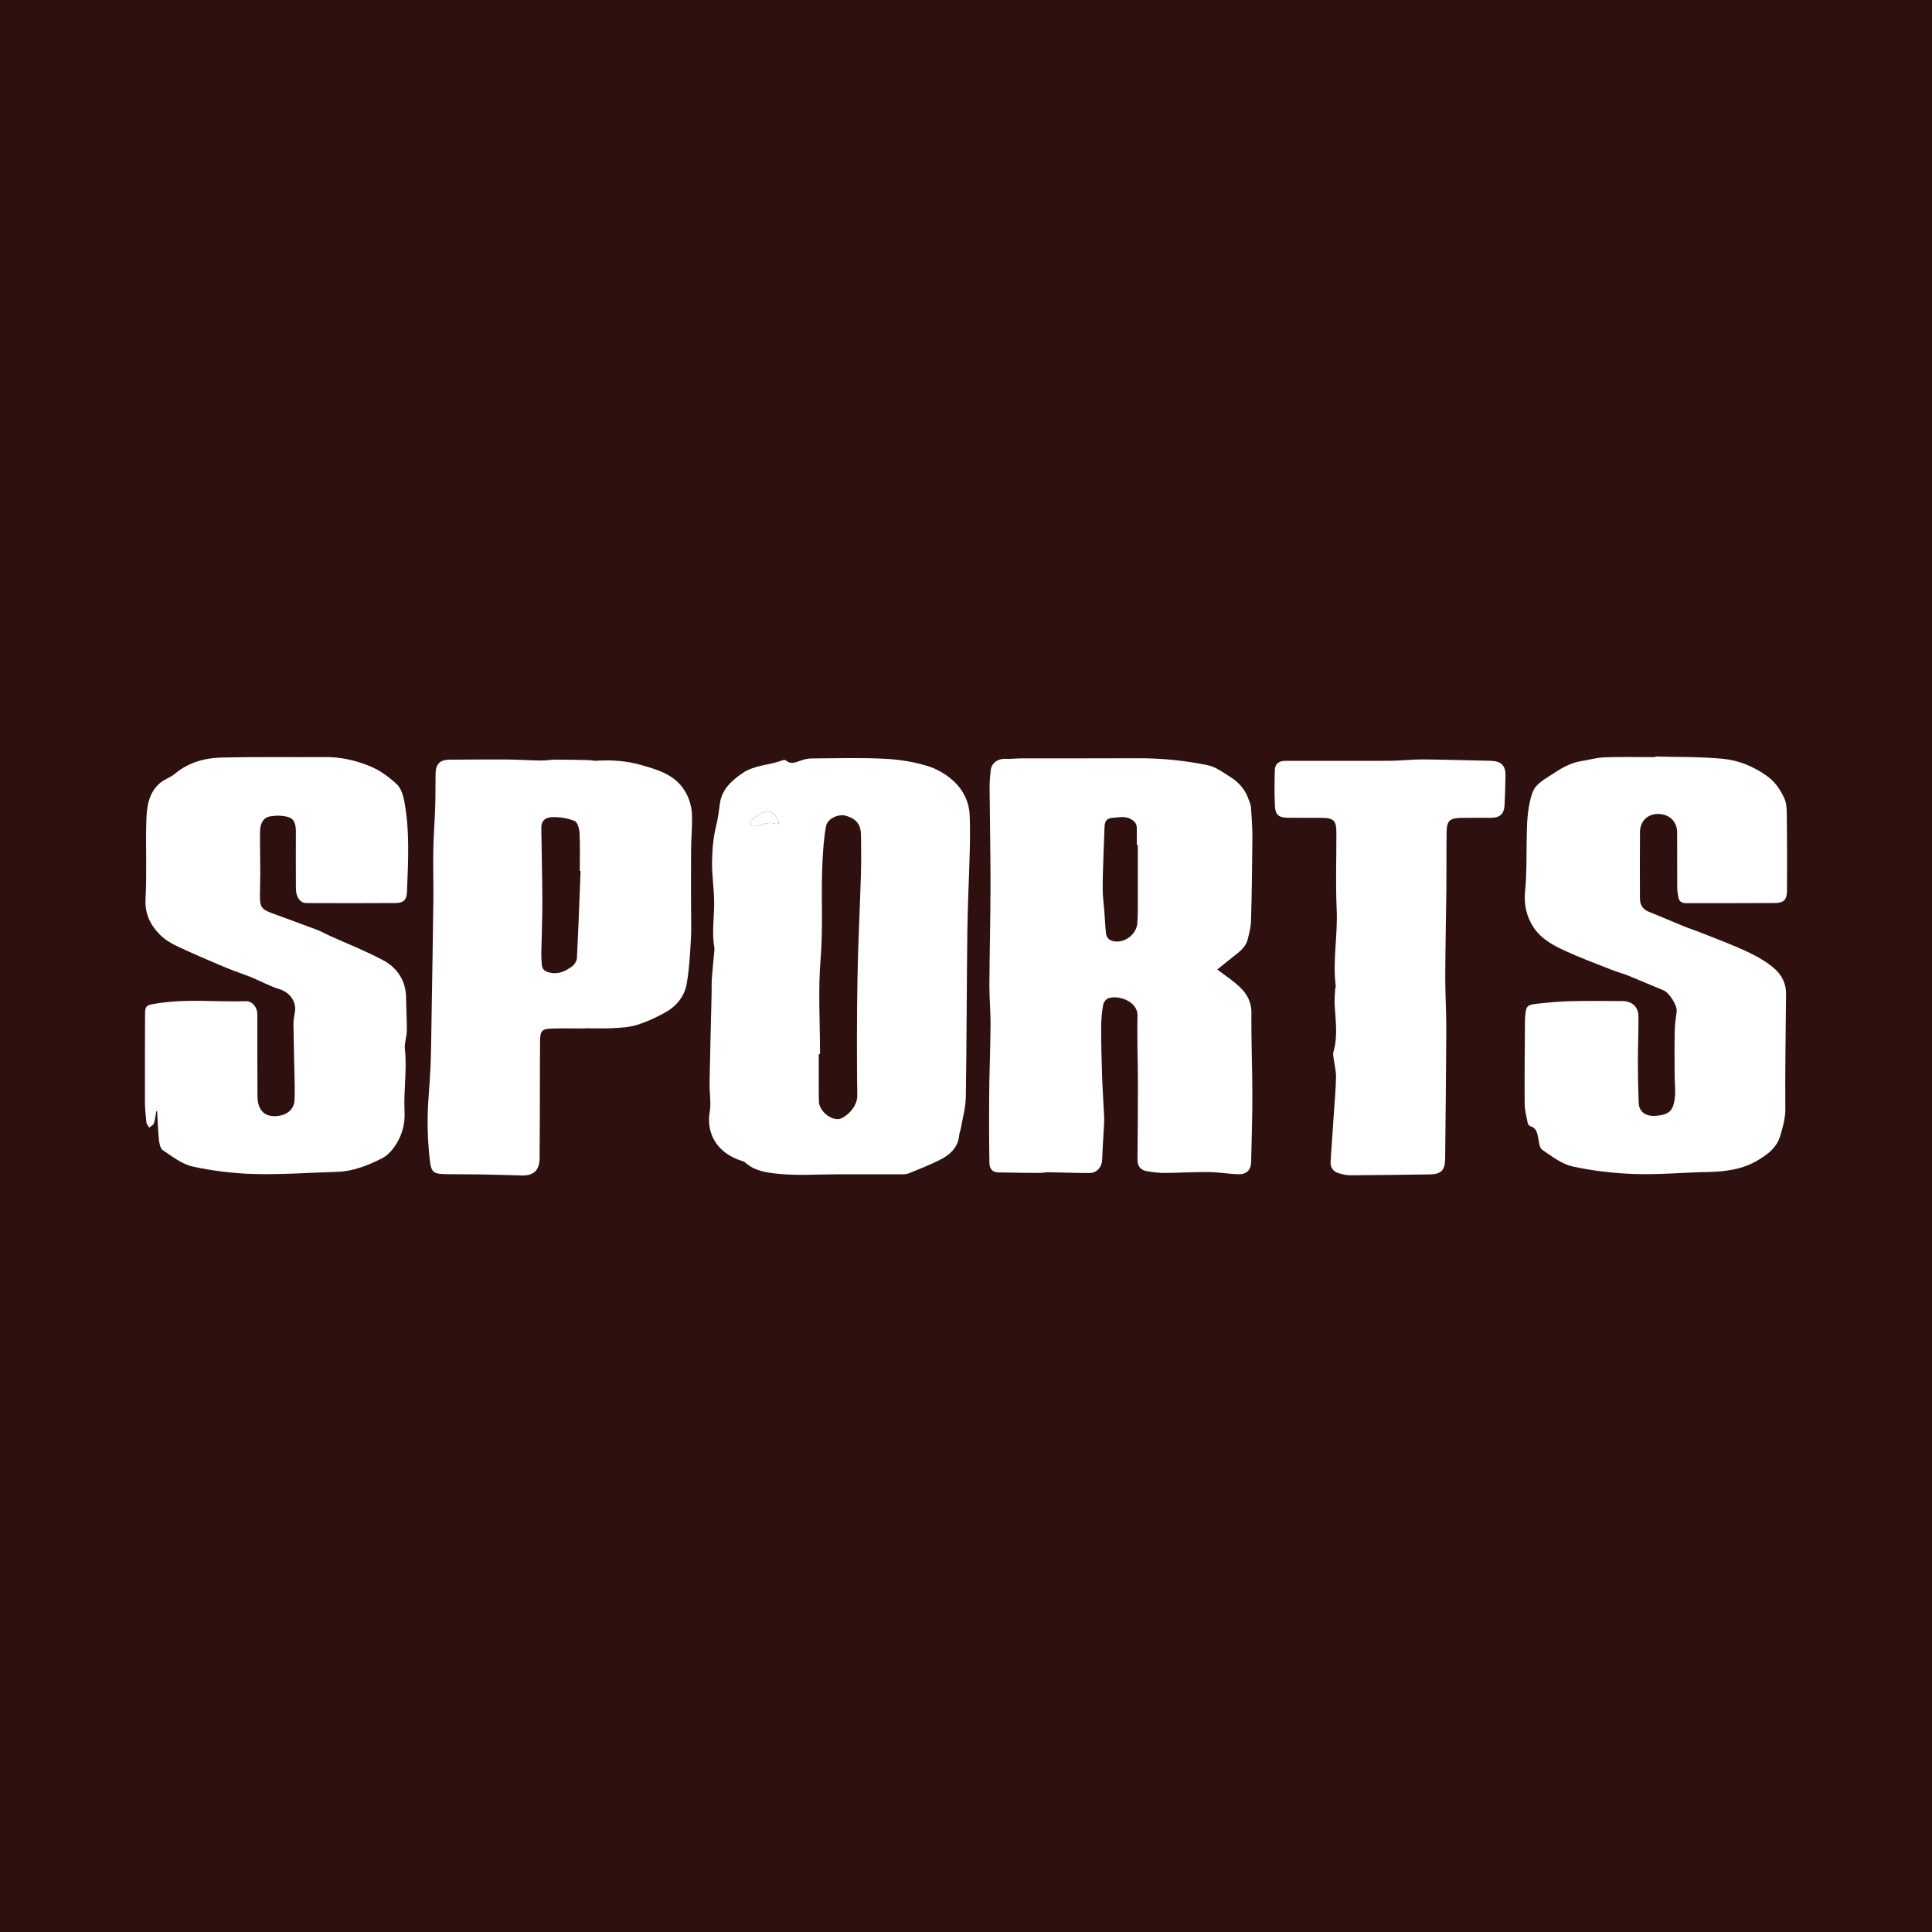 <?xml version="1.0" encoding="utf-8"?>
<!-- Generator: Adobe Illustrator 17.0.0, SVG Export Plug-In . SVG Version: 6.00 Build 0)  -->
<!DOCTYPE svg PUBLIC "-//W3C//DTD SVG 1.1//EN" "http://www.w3.org/Graphics/SVG/1.1/DTD/svg11.dtd">
<svg version="1.1" id="Layer_1" xmlns="http://www.w3.org/2000/svg" xmlns:xlink="http://www.w3.org/1999/xlink" x="0px" y="0px"
	 width="200px" height="200px" viewBox="0 0 200 200" enable-background="new 0 0 200 200" xml:space="preserve">
<rect fill="#2E110F" width="200" height="200"/>
<g>
	<path fill="#FFFFFF" d="M126.013,100.358c0.87,0.673,1.719,1.21,2.414,1.902c0.688,0.685,1.132,1.508,1.12,2.598
		c-0.032,2.817,0.094,5.636,0.097,8.454c0.003,2.328-0.071,4.656-0.129,6.984c-0.021,0.815-0.476,1.283-1.304,1.26
		c-1.042-0.03-2.08-0.216-3.121-0.227c-1.508-0.016-3.016,0.087-4.524,0.095c-0.615,0.003-1.235-0.08-1.843-0.182
		c-0.659-0.11-0.978-0.528-0.971-1.218c0.026-2.627,0.05-5.253,0.047-7.88c-0.003-2.329-0.103-4.659-0.043-6.986
		c0.04-1.551-2.078-2.192-3.052-1.808c-0.227,0.09-0.463,0.417-0.505,0.667c-0.124,0.733-0.208,1.483-0.208,2.226
		c-0.002,1.687,0.036,3.374,0.093,5.06c0.049,1.448,0.151,2.894,0.217,4.341c0.016,0.361-0.008,0.725-0.027,1.086
		c-0.057,1.086-0.143,2.17-0.172,3.256c-0.022,0.821-0.531,1.446-1.356,1.446c-1.403,0.001-2.806-0.06-4.209-0.081
		c-0.318-0.005-0.637,0.072-0.955,0.071c-1.42-0.009-2.84-0.023-4.26-0.055c-0.608-0.014-0.888-0.42-0.899-0.968
		c-0.032-1.533-0.03-3.066-0.03-4.599c0-1.282,0.003-2.564,0.025-3.846c0.035-1.983,0.115-3.966,0.122-5.95
		c0.005-1.344-0.125-2.689-0.118-4.033c0.018-3.437,0.111-6.874,0.116-10.311c0.004-3.35-0.072-6.701-0.095-10.051
		c-0.004-0.639,0.045-1.282,0.124-1.916c0.089-0.711,0.749-1.166,1.453-1.137c0.594,0.024,1.191-0.051,1.787-0.052
		c3.975-0.006,7.95,0.013,11.925-0.01c2.459-0.014,4.897,0.228,7.294,0.721c0.829,0.171,1.59,0.75,2.337,1.215
		c0.888,0.552,1.553,1.323,1.896,2.335c0.089,0.261,0.221,0.522,0.239,0.79c0.073,1.043,0.156,2.089,0.149,3.133
		c-0.018,2.862-0.059,5.725-0.139,8.587c-0.019,0.67-0.183,1.347-0.355,2.001c-0.233,0.884-0.992,1.35-1.649,1.885
		C126.995,99.575,126.482,99.981,126.013,100.358z M117.789,87.48c-0.036,0-0.072-0.001-0.108-0.001c0-0.597,0.006-1.194-0.002-1.79
		c-0.006-0.422-0.218-0.667-0.601-0.888c-0.603-0.348-1.201-0.186-1.806-0.152c-0.672,0.038-0.899,0.275-0.931,0.957
		c-0.038,0.831-0.07,1.662-0.095,2.493c-0.04,1.318-0.102,2.636-0.097,3.953c0.003,0.786,0.118,1.571,0.177,2.357
		c0.054,0.723,0.08,1.448,0.159,2.168c0.066,0.608,0.468,0.866,1.059,0.89c1.062,0.044,2.098-0.825,2.188-1.87
		c0.041-0.467,0.053-0.938,0.054-1.407C117.792,91.954,117.789,89.717,117.789,87.48z"/>
	<path fill="#FFFFFF" d="M86.485,121.568c-1.964,0-3.941,0.14-5.886-0.052c-1.176-0.117-2.469-0.274-3.445-1.168
		c-0.089-0.082-0.221-0.128-0.34-0.165c-2.749-0.856-3.703-3.025-3.347-5.052c0.17-0.97-0.032-2-0.013-3.001
		c0.058-3.116,0.141-6.232,0.212-9.348c0.011-0.491-0.01-0.984,0.024-1.474c0.059-0.846,0.151-1.691,0.225-2.536
		c0.02-0.234,0.067-0.476,0.029-0.702c-0.261-1.527-0.017-3.05-0.013-4.575c0.004-1.425-0.242-2.852-0.22-4.276
		c0.019-1.268,0.13-2.565,0.439-3.788c0.198-0.781,0.266-1.544,0.385-2.321c0.209-1.368,1.161-2.274,2.302-3.059
		c1.278-0.878,2.803-0.821,4.163-1.347c0.106-0.041,0.289-0.042,0.365,0.022c0.505,0.428,0.984,0.199,1.498,0.016
		c0.375-0.134,0.787-0.226,1.183-0.228c2.494-0.017,4.993-0.091,7.481,0.03c1.522,0.074,3.075,0.313,4.526,0.763
		c1.041,0.322,2.086,0.965,2.855,1.738c0.855,0.859,1.422,2.031,1.471,3.318c0.047,1.233,0.043,2.469,0.012,3.703
		c-0.07,2.762-0.214,5.522-0.25,8.284c-0.073,5.746-0.069,11.493-0.162,17.238c-0.018,1.09-0.334,2.175-0.521,3.261
		c-0.036,0.21-0.138,0.411-0.155,0.62c-0.112,1.369-1.018,2.119-2.128,2.662c-1.004,0.491-2.048,0.903-3.083,1.327
		c-0.21,0.086-0.46,0.102-0.692,0.102c-2.305,0.007-4.611,0.004-6.916,0.004C86.485,121.566,86.485,121.567,86.485,121.568z
		 M84.891,109.111c-0.043,0-0.087,0-0.13,0c0,0.79-0.001,1.58,0,2.371c0.002,0.854-0.013,1.709,0.015,2.562
		c0.029,0.905,1.075,1.84,1.991,1.811c0.083-0.003,0.17-0.022,0.248-0.053c0.806-0.322,1.742-1.326,1.729-2.383
		c-0.052-4.053-0.047-8.108,0.023-12.16c0.061-3.579,0.249-7.156,0.355-10.734c0.04-1.344,0.018-2.691,0.007-4.036
		c-0.009-1.12-0.434-1.68-1.493-2.024c-0.789-0.256-1.959,0.238-2.118,1.046c-0.218,1.109-0.292,2.251-0.359,3.383
		c-0.205,3.448,0.077,6.898-0.209,10.36C84.679,102.519,84.891,105.824,84.891,109.111z M80.676,85.219
		c-0.394-0.991-0.828-1.378-1.597-1.154c-0.546,0.159-1.003,0.631-1.479,0.992c-0.029,0.022,0.095,0.384,0.204,0.42
		c0.204,0.069,0.464,0.065,0.676,0.005c0.608-0.173,1.195-0.44,1.849-0.191C80.408,85.322,80.526,85.253,80.676,85.219z"/>
	<path fill="#FFFFFF" d="M16.174,115.047c-0.074,0.417-0.108,0.847-0.24,1.245c-0.059,0.178-0.315,0.291-0.482,0.433
		c-0.101-0.17-0.271-0.332-0.291-0.511c-0.08-0.721-0.154-1.447-0.157-2.171c-0.011-3.013,0.003-6.026,0.013-9.039
		c0.003-0.838,0.125-0.936,0.925-1.079c3.164-0.565,6.353-0.192,9.53-0.278c0.646-0.018,1.168,0.631,1.169,1.346
		c0.006,2.842-0.009,5.685,0.011,8.527c0.007,0.972,0.405,1.761,1.212,1.96c0.972,0.24,2.578-0.141,2.627-1.622
		c0.016-0.47,0.028-0.94,0.019-1.41c-0.042-2.109-0.101-4.218-0.132-6.328c-0.006-0.423,0.055-0.853,0.137-1.269
		c0.224-1.134-0.487-2.114-1.596-2.455c-0.999-0.307-1.929-0.833-2.903-1.229c-0.887-0.361-1.805-0.647-2.686-1.019
		c-1.701-0.718-3.4-1.443-5.07-2.23c-0.623-0.293-1.24-0.689-1.72-1.176c-0.996-1.009-1.56-2.163-1.474-3.711
		c0.148-2.685,0.002-5.384,0.083-8.075c0.043-1.421,0.222-2.881,1.415-3.897c0.459-0.391,1.089-0.58,1.552-0.967
		c1.415-1.184,3.101-1.632,4.86-1.673c3.567-0.083,7.137-0.022,10.706-0.048c1.632-0.012,3.2,0.359,4.67,0.969
		c0.998,0.414,1.928,1.105,2.726,1.846c0.439,0.408,0.661,1.154,0.779,1.785c0.581,3.108,0.392,6.249,0.27,9.382
		c-0.032,0.806-0.364,1.123-1.178,1.128c-3.077,0.02-6.154,0.017-9.232,0.003c-0.645-0.003-1.079-0.617-1.084-1.488
		c-0.012-1.966-0.011-3.932-0.004-5.898c0.002-0.637-0.109-1.296-0.743-1.5c-0.576-0.185-1.257-0.195-1.863-0.099
		c-0.872,0.137-1.098,0.875-1.105,1.644c-0.013,1.431,0.025,2.862,0.027,4.293c0.001,0.768-0.041,1.536-0.038,2.304
		c0.004,1.154,0.169,1.39,1.238,1.788c1.55,0.578,3.107,1.134,4.654,1.719c0.435,0.165,0.843,0.401,1.269,0.594
		c1.853,0.839,3.754,1.589,5.549,2.538c1.514,0.801,2.407,2.13,2.422,3.936c0.01,1.131,0.087,2.262,0.073,3.392
		c-0.008,0.633-0.264,1.277-0.198,1.893c0.235,2.171-0.145,4.33-0.034,6.497c0.071,1.384-0.333,2.672-1.166,3.782
		c-0.311,0.414-0.73,0.809-1.188,1.04c-1.468,0.739-2.989,1.347-4.674,1.394c-2.836,0.078-5.674,0.291-8.505,0.22
		c-2.139-0.054-4.302-0.317-6.392-0.771c-1.108-0.241-2.114-1.042-3.1-1.692c-0.265-0.175-0.363-0.712-0.404-1.097
		c-0.102-0.971-0.127-1.95-0.182-2.927C16.238,115.047,16.206,115.047,16.174,115.047z"/>
	<path fill="#FFFFFF" d="M171.372,78.314c2.327,0.066,4.664,0.017,6.976,0.237c1.64,0.156,3.168,0.781,4.571,1.781
		c0.88,0.627,1.386,1.435,1.796,2.312c0.264,0.566,0.25,1.289,0.258,1.942c0.03,2.543,0.034,5.086,0.016,7.629
		c-0.007,0.921-0.336,1.257-1.248,1.264c-3.077,0.023-6.154,0.008-9.232,0.016c-0.439,0.001-0.689-0.206-0.765-0.615
		c-0.063-0.333-0.114-0.674-0.116-1.012c-0.012-1.902,0-3.804-0.011-5.706c-0.006-1.12-0.797-1.88-1.945-1.901
		c-1.098-0.02-1.891,0.73-1.901,1.872c-0.02,2.286-0.009,4.573-0.004,6.86c0.001,0.657,0.264,1.134,0.916,1.393
		c1.193,0.474,2.367,0.994,3.556,1.476c0.687,0.279,1.395,0.506,2.083,0.782c1.539,0.617,3.102,1.188,4.597,1.898
		c1.011,0.48,2.027,1.052,2.849,1.795c0.673,0.608,1.133,1.509,1.126,2.506c-0.028,3.97-0.114,7.94-0.077,11.909
		c0.01,1.022-0.258,1.916-0.537,2.855c-0.361,1.213-1.291,1.884-2.267,2.478c-1.612,0.981-3.422,1.21-5.282,1.244
		c-2.496,0.045-4.995,0.285-7.484,0.204c-2.162-0.07-4.346-0.321-6.456-0.784c-1.129-0.248-2.16-1.057-3.153-1.734
		c-0.286-0.195-0.317-0.803-0.406-1.234c-0.107-0.517-0.186-1.013-0.799-1.193c-0.117-0.034-0.255-0.195-0.279-0.317
		c-0.131-0.668-0.318-1.342-0.323-2.015c-0.02-2.863,0.016-5.726,0.033-8.59c0.001-0.171,0.015-0.342,0.028-0.512
		c0.076-0.973,0.188-1.131,1.173-1.242c1.163-0.131,2.333-0.241,3.502-0.27c1.794-0.044,3.59-0.016,5.385-0.01
		c0.98,0.003,1.649,0.589,1.658,1.556c0.016,1.579-0.059,3.159-0.059,4.739c0,1.406,0.031,2.814,0.085,4.219
		c0.043,1.119,0.955,1.444,1.783,1.367c1.382-0.129,1.792-0.494,1.959-1.882c0.09-0.744-0.017-1.511-0.02-2.268
		c-0.006-1.532-0.023-3.065,0.007-4.597c0.014-0.696,0.111-1.393,0.205-2.084c0.078-0.577-0.772-1.925-1.358-2.162
		c-1.198-0.485-2.379-1.009-3.578-1.493c-0.613-0.247-1.256-0.419-1.87-0.662c-1.581-0.625-3.178-1.216-4.722-1.924
		c-1.275-0.584-2.543-1.267-3.325-2.497c-0.711-1.118-0.982-2.343-0.84-3.717c0.17-1.644,0.132-3.311,0.16-4.968
		c0.03-1.749,0.012-3.509,0.595-5.183c0.327-0.938,1.223-1.375,1.998-1.89c0.936-0.623,1.889-1.212,3.032-1.392
		c0.818-0.129,1.629-0.368,2.449-0.397c1.75-0.062,3.504-0.019,5.256-0.019C171.371,78.358,171.371,78.336,171.372,78.314z"/>
	<path fill="#FFFFFF" d="M60.582,106.467c-1.132,0-2.265-0.024-3.397,0.007c-1.084,0.03-1.261,0.212-1.277,1.3
		c-0.025,1.666-0.013,3.333-0.019,5c-0.008,2.387-0.008,4.774-0.03,7.161c-0.011,1.22-0.642,1.788-1.851,1.749
		c-1.47-0.047-2.941-0.084-4.412-0.11c-1.167-0.02-2.336-0.001-3.503-0.027c-1.165-0.026-1.447-0.179-1.583-1.315
		c-0.179-1.498-0.26-3.018-0.241-4.527c0.022-1.767,0.228-3.53,0.298-5.297c0.073-1.835,0.086-3.672,0.116-5.508
		c0.063-3.886,0.131-7.772,0.177-11.659c0.021-1.767-0.035-3.535-0.003-5.301c0.026-1.464,0.147-2.927,0.195-4.391
		c0.037-1.152,0.026-2.306,0.038-3.46c0.011-0.988,0.453-1.441,1.431-1.447c2.001-0.012,4.003-0.032,6.004-0.018
		c1.145,0.008,2.29,0.09,3.435,0.106c0.529,0.007,1.06-0.092,1.59-0.093c1.123-0.002,2.246,0.025,3.368,0.049
		c0.276,0.006,0.553,0.085,0.826,0.067c1.591-0.105,3.186,0.017,4.693,0.457c1.564,0.456,3.205,0.914,4.252,2.363
		c0.646,0.895,0.943,1.914,0.954,2.997c0.012,1.129-0.092,2.259-0.103,3.389c-0.019,1.923-0.005,3.846-0.005,5.769
		c0,1.169,0.053,2.342-0.013,3.507c-0.088,1.551-0.17,3.115-0.442,4.64c-0.241,1.354-1.141,2.37-2.353,3.015
		c-0.897,0.478-1.834,0.917-2.802,1.213c-0.782,0.239-1.635,0.286-2.461,0.332c-0.958,0.053-1.922,0.012-2.883,0.012
		C60.582,106.455,60.582,106.461,60.582,106.467z M60.102,90.163c-0.028-0.001-0.056-0.002-0.083-0.003
		c0-1.303,0.042-2.608-0.023-3.907c-0.022-0.445-0.206-1.137-0.504-1.261c-0.703-0.291-1.522-0.423-2.289-0.403
		c-0.818,0.02-1.173,0.444-1.166,1.079c0.029,2.561,0.1,5.122,0.106,7.683c0.004,1.789-0.075,3.577-0.108,5.366
		c-0.007,0.362,0.03,0.724,0.047,1.086c0.027,0.562,0.331,0.78,0.882,0.893c0.895,0.184,1.6-0.174,2.257-0.654
		c0.25-0.183,0.487-0.56,0.503-0.86C59.876,96.176,59.982,93.169,60.102,90.163z"/>
	<path fill="#FFFFFF" d="M138.67,78.76c1.795-0.001,3.589,0.017,5.383-0.007c1.087-0.015,2.173-0.147,3.259-0.138
		c2.319,0.018,4.637,0.098,6.956,0.142c1.128,0.021,1.603,0.469,1.582,1.565c-0.019,1-0.049,2.001-0.097,3
		c-0.046,0.943-0.474,1.335-1.416,1.338c-1.026,0.003-2.052-0.014-3.077,0.007c-1.199,0.024-1.49,0.295-1.508,1.484
		c-0.029,1.965-0.005,3.931-0.025,5.897c-0.032,3.03-0.105,6.059-0.115,9.088c-0.006,1.793,0.116,3.587,0.109,5.38
		c-0.018,4.486-0.075,8.972-0.12,13.458c-0.012,1.191-0.432,1.587-1.647,1.601c-2.71,0.031-5.42,0.077-8.13,0.091
		c-0.419,0.002-0.85-0.093-1.254-0.216c-0.61-0.185-0.871-0.634-0.825-1.277c0.121-1.676,0.232-3.353,0.343-5.03
		c0.081-1.228,0.2-2.455,0.216-3.683c0.009-0.643-0.171-1.289-0.254-1.935c-0.027-0.206-0.072-0.432-0.016-0.622
		c0.478-1.623,0.22-3.258,0.128-4.893c-0.029-0.525,0.027-1.055,0.052-1.582c0.006-0.127,0.073-0.256,0.058-0.377
		c-0.326-2.639,0.224-5.265,0.101-7.908c-0.121-2.623-0.025-5.256-0.03-7.884c-0.002-1.343-0.257-1.592-1.612-1.598
		c-1.154-0.005-2.308,0.009-3.462-0.009c-0.879-0.014-1.238-0.29-1.284-1.162c-0.066-1.257-0.053-2.521-0.015-3.78
		c0.019-0.627,0.424-0.944,1.057-0.946C134.909,78.757,136.789,78.761,138.67,78.76z"/>
	<path fill="#FFFFFF" d="M80.676,85.219c-0.15,0.034-0.268,0.103-0.348,0.072c-0.654-0.249-1.241,0.018-1.849,0.191
		c-0.212,0.06-0.472,0.065-0.676-0.005c-0.109-0.037-0.233-0.398-0.204-0.42c0.476-0.36,0.934-0.833,1.479-0.992
		C79.848,83.842,80.281,84.229,80.676,85.219z"/>
</g>
</svg>
